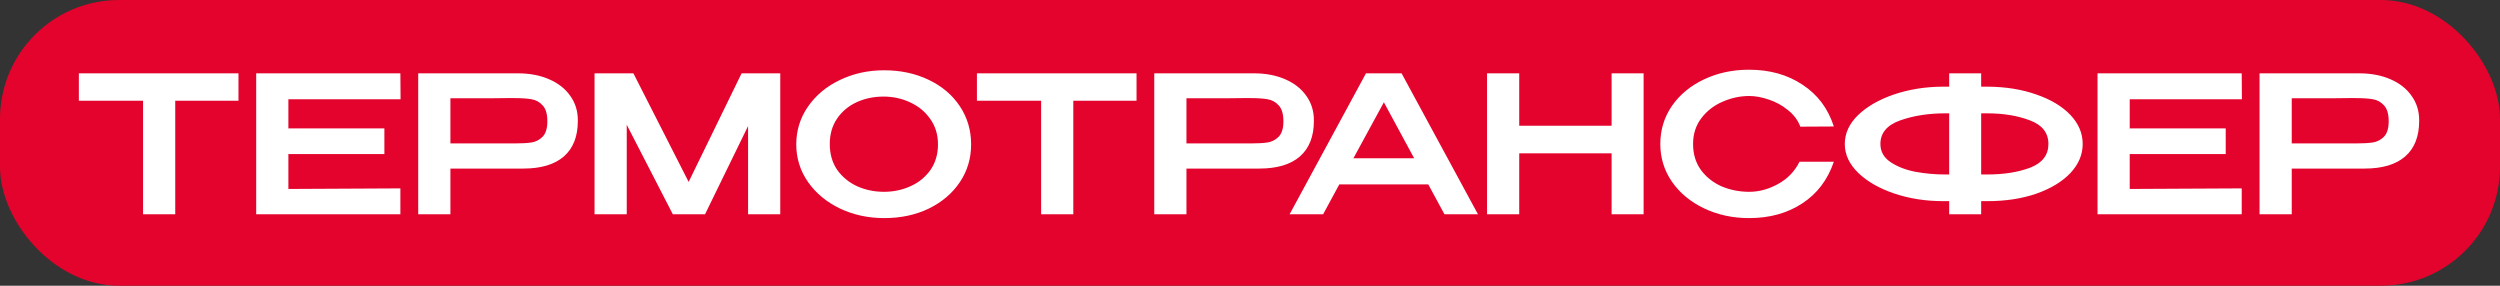 <?xml version="1.0" encoding="UTF-8"?> <svg xmlns="http://www.w3.org/2000/svg" width="210" height="24" viewBox="0 0 210 24" fill="none"><rect x="0" y="0" width="210" height="24" fill="#333333" stroke="none"/><rect x="0.5" y="0.5" width="209" height="23" rx="9.5" fill="#E4032C" stroke="#E4032C"></rect><path d="M6.624 8.416V6.16H20.032L6.624 8.416ZM20.032 6.16V8.464H14.72V18H12.016V8.464H6.624V6.16H20.032ZM32.288 12.944H24.224V15.872L33.632 15.824V18H21.52V6.16H33.632L33.648 8.336H24.224V10.784H32.288V12.944ZM43.498 6.16C44.49 6.16 45.364 6.325 46.122 6.656C46.89 6.987 47.482 7.451 47.898 8.048C48.324 8.635 48.538 9.317 48.538 10.096V10.16C48.538 11.461 48.148 12.453 47.37 13.136C46.591 13.819 45.45 14.16 43.946 14.16H37.834V18H35.13V6.16H43.498ZM43.194 12.048C43.802 12.048 44.287 12.021 44.65 11.968C45.023 11.904 45.338 11.739 45.594 11.472C45.85 11.195 45.978 10.768 45.978 10.192C45.978 9.584 45.85 9.141 45.594 8.864C45.338 8.576 45.023 8.4 44.65 8.336C44.287 8.272 43.802 8.24 43.194 8.24H42.57C42.292 8.24 41.812 8.245 41.13 8.256C40.447 8.256 39.348 8.256 37.834 8.256V12.048H43.178H43.194ZM65.542 6.16V18H62.838V10.592L59.222 18H56.518L52.646 10.48V18H49.942V6.16H53.206L57.846 15.28L62.294 6.16H65.542ZM74.262 5.904C75.649 5.904 76.897 6.171 78.006 6.704C79.126 7.237 80.001 7.979 80.63 8.928C81.26 9.877 81.574 10.944 81.574 12.128C81.574 13.301 81.26 14.357 80.63 15.296C80.001 16.235 79.132 16.976 78.022 17.52C76.913 18.053 75.665 18.32 74.278 18.32C72.934 18.32 71.697 18.053 70.566 17.52C69.436 16.976 68.54 16.235 67.878 15.296C67.217 14.347 66.886 13.291 66.886 12.128C66.886 10.955 67.217 9.893 67.878 8.944C68.54 7.995 69.43 7.253 70.55 6.72C71.681 6.176 72.918 5.904 74.262 5.904ZM74.262 16.112C75.041 16.112 75.777 15.957 76.47 15.648C77.164 15.339 77.724 14.885 78.15 14.288C78.577 13.68 78.79 12.96 78.79 12.128C78.79 11.307 78.572 10.592 78.134 9.984C77.708 9.376 77.142 8.912 76.438 8.592C75.745 8.272 75.009 8.112 74.23 8.112C73.398 8.112 72.636 8.272 71.942 8.592C71.26 8.912 70.716 9.371 70.31 9.968C69.905 10.565 69.702 11.275 69.702 12.096C69.702 12.939 69.91 13.664 70.326 14.272C70.753 14.869 71.313 15.328 72.006 15.648C72.7 15.957 73.452 16.112 74.262 16.112ZM82.061 8.416V6.16H95.469L82.061 8.416ZM95.469 6.16V8.464H90.157V18H87.454V8.464H82.061V6.16H95.469ZM105.326 6.16C106.318 6.16 107.192 6.325 107.95 6.656C108.718 6.987 109.31 7.451 109.726 8.048C110.152 8.635 110.366 9.317 110.366 10.096V10.16C110.366 11.461 109.976 12.453 109.198 13.136C108.419 13.819 107.278 14.16 105.774 14.16H99.662V18H96.958V6.16H105.326ZM105.022 12.048C105.63 12.048 106.115 12.021 106.478 11.968C106.851 11.904 107.166 11.739 107.422 11.472C107.678 11.195 107.806 10.768 107.806 10.192C107.806 9.584 107.678 9.141 107.422 8.864C107.166 8.576 106.851 8.4 106.478 8.336C106.115 8.272 105.63 8.24 105.022 8.24H104.398C104.12 8.24 103.64 8.245 102.958 8.256C102.275 8.256 101.176 8.256 99.662 8.256V12.048H105.006H105.022ZM124.15 18H121.334L119.974 15.488H112.502L111.142 18H108.326L114.742 6.16H117.734L124.15 18ZM116.246 8.592L113.686 13.296H118.79L116.246 8.592ZM127.615 10.56H135.375V6.16H138.063V18H135.375V12.88H127.615V18H124.911V6.16H127.615V10.56ZM139.466 12.096C139.466 10.912 139.791 9.845 140.442 8.896C141.103 7.947 141.999 7.205 143.13 6.672C144.271 6.128 145.535 5.856 146.922 5.856C148.661 5.856 150.159 6.277 151.418 7.12C152.687 7.952 153.562 9.12 154.042 10.624L151.226 10.64C151.023 10.096 150.677 9.632 150.186 9.248C149.706 8.853 149.173 8.56 148.586 8.368C147.999 8.165 147.45 8.064 146.938 8.064C146.17 8.064 145.423 8.224 144.698 8.544C143.973 8.853 143.375 9.317 142.906 9.936C142.447 10.544 142.218 11.264 142.218 12.096C142.218 12.939 142.437 13.664 142.874 14.272C143.311 14.869 143.887 15.328 144.602 15.648C145.327 15.957 146.106 16.112 146.938 16.112C147.759 16.112 148.565 15.893 149.354 15.456C150.154 15.019 150.757 14.395 151.162 13.584H154.042C153.53 15.099 152.645 16.267 151.386 17.088C150.138 17.909 148.65 18.32 146.922 18.32C145.546 18.32 144.287 18.048 143.146 17.504C142.005 16.96 141.103 16.213 140.442 15.264C139.791 14.315 139.466 13.259 139.466 12.096ZM174.946 12.096C174.946 12.992 174.599 13.808 173.906 14.544C173.213 15.269 172.258 15.845 171.042 16.272C169.826 16.688 168.466 16.896 166.962 16.896H166.418V18H163.73V16.896H163.33H163.234H163.218C161.757 16.896 160.391 16.683 159.122 16.256C157.863 15.829 156.855 15.253 156.098 14.528C155.341 13.792 154.962 12.981 154.962 12.096C154.962 11.2 155.335 10.389 156.082 9.664C156.839 8.939 157.842 8.363 159.09 7.936C160.349 7.509 161.709 7.291 163.17 7.28H163.73V6.16H166.418V7.28H166.962C168.477 7.291 169.837 7.509 171.042 7.936C172.258 8.352 173.213 8.923 173.906 9.648C174.599 10.373 174.946 11.189 174.946 12.096ZM163.73 14.656V9.52H163.394C161.997 9.52 160.738 9.717 159.618 10.112C158.509 10.507 157.954 11.168 157.954 12.096C157.954 12.725 158.237 13.232 158.802 13.616C159.378 14 160.077 14.272 160.898 14.432C161.719 14.581 162.551 14.656 163.394 14.656H163.73ZM166.914 14.656C168.333 14.656 169.543 14.464 170.546 14.08C171.559 13.685 172.066 13.024 172.066 12.096C172.066 11.157 171.549 10.496 170.514 10.112C169.49 9.717 168.285 9.52 166.898 9.52H166.418V14.656H166.914ZM186.96 12.944H178.896V15.872L188.304 15.824V18H176.192V6.16H188.304L188.32 8.336H178.896V10.784H186.96V12.944ZM198.17 6.16C199.162 6.16 200.036 6.325 200.794 6.656C201.562 6.987 202.154 7.451 202.57 8.048C202.996 8.635 203.21 9.317 203.21 10.096V10.16C203.21 11.461 202.82 12.453 202.042 13.136C201.263 13.819 200.122 14.16 198.618 14.16H192.506V18H189.802V6.16H198.17ZM197.866 12.048C198.474 12.048 198.959 12.021 199.322 11.968C199.695 11.904 200.01 11.739 200.266 11.472C200.522 11.195 200.65 10.768 200.65 10.192C200.65 9.584 200.522 9.141 200.266 8.864C200.01 8.576 199.695 8.4 199.322 8.336C198.959 8.272 198.474 8.24 197.866 8.24H197.242C196.964 8.24 196.484 8.245 195.802 8.256C195.119 8.256 194.02 8.256 192.506 8.256V12.048H197.85H197.866Z" fill="white"></path></svg> 